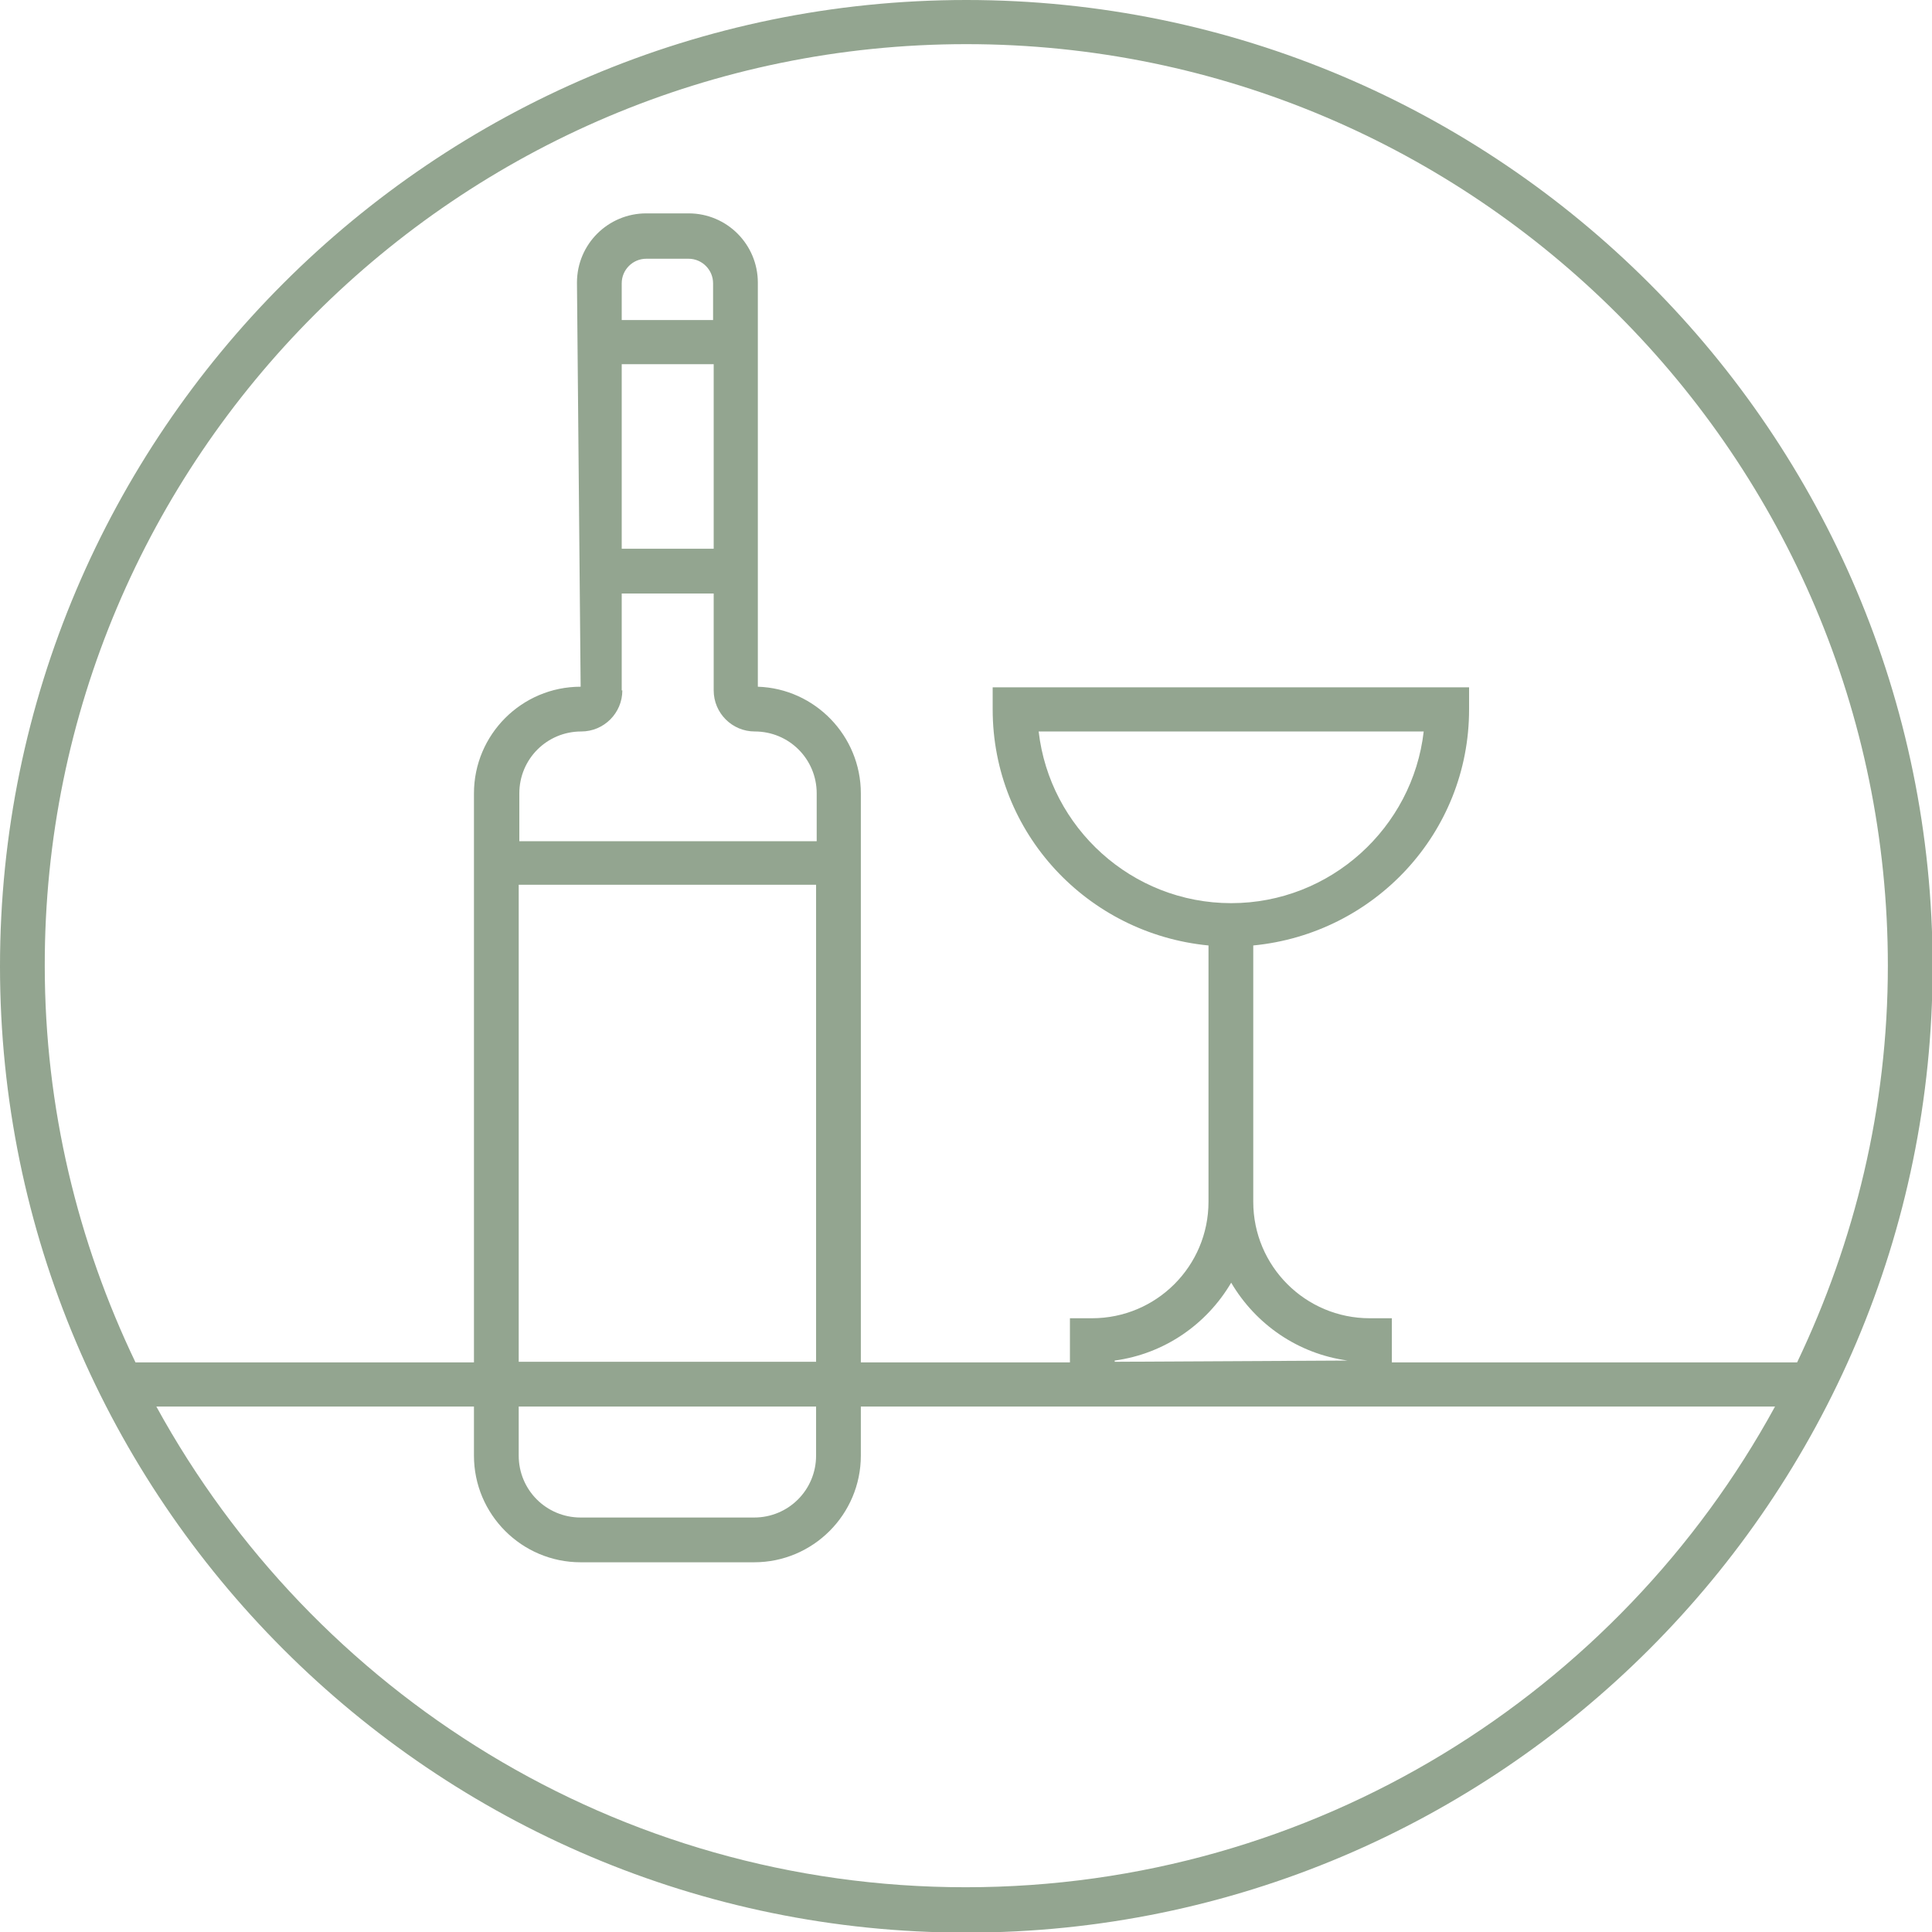 <?xml version="1.0" encoding="UTF-8"?> <svg xmlns="http://www.w3.org/2000/svg" id="Layer_1" data-name="Layer 1" viewBox="0 0 31.51 31.51"><defs><style> .cls-1 { fill: #93a590; stroke-width: 0px; } </style></defs><path class="cls-1" d="m15.76,0C7.07,0,0,7.07,0,15.76s7.07,15.76,15.76,15.76,15.76-7.07,15.76-15.76S24.45,0,15.76,0Zm0,.72c8.29,0,15.03,6.74,15.03,15.03,0,2.32-.54,4.5-1.48,6.47h-6.61v-.72h-.36c-1.05,0-1.9-.85-1.9-1.9v-4.18c1.97-.19,3.52-1.83,3.52-3.85v-.36h-7.77v.36c0,2.02,1.55,3.66,3.52,3.85v4.18c0,1.05-.85,1.9-1.9,1.9h-.36v.72h-3.41v-9.28c0-.94-.75-1.71-1.68-1.74v-6.59c0-.62-.5-1.13-1.13-1.13h-.69c-.62,0-1.13.5-1.13,1.13l.06,6.59c-.96,0-1.74.78-1.74,1.74v9.28H2.21c-.94-1.96-1.48-4.15-1.48-6.47C.72,7.47,7.47.72,15.76.72Zm4.32,14.01c-1.62,0-2.96-1.23-3.14-2.8h6.28c-.18,1.57-1.52,2.8-3.14,2.8Zm0,6.19c.4.68,1.09,1.16,1.9,1.27l-3.8.02v-.02c.81-.11,1.5-.59,1.9-1.27ZM11.64,5.22h-1.5v-.6c0-.22.18-.4.4-.4h.69c.22,0,.4.18.4.4v.6Zm-1.5.72h1.5v3.01h-1.5v-3.01Zm0,5.32v-1.58h1.5v1.58c0,.37.3.67.67.67.56,0,1.01.45,1.01,1.01v.78h-4.85v-.78c0-.56.45-1.01,1.01-1.01.37,0,.67-.3.67-.67Zm-1.68,11.68h4.85v.8c0,.56-.45,1.01-1.01,1.01h-2.83c-.56,0-1.01-.45-1.01-1.01v-.8Zm0-.73v-7.78h4.85v7.78h-4.85Zm7.29,8.57c-5.69,0-10.64-3.17-13.2-7.84h5.18v.8c0,.96.78,1.74,1.74,1.74h2.83c.96,0,1.74-.78,1.74-1.74v-.8h14.91c-2.55,4.67-7.51,7.84-13.2,7.84Z"></path></svg> 